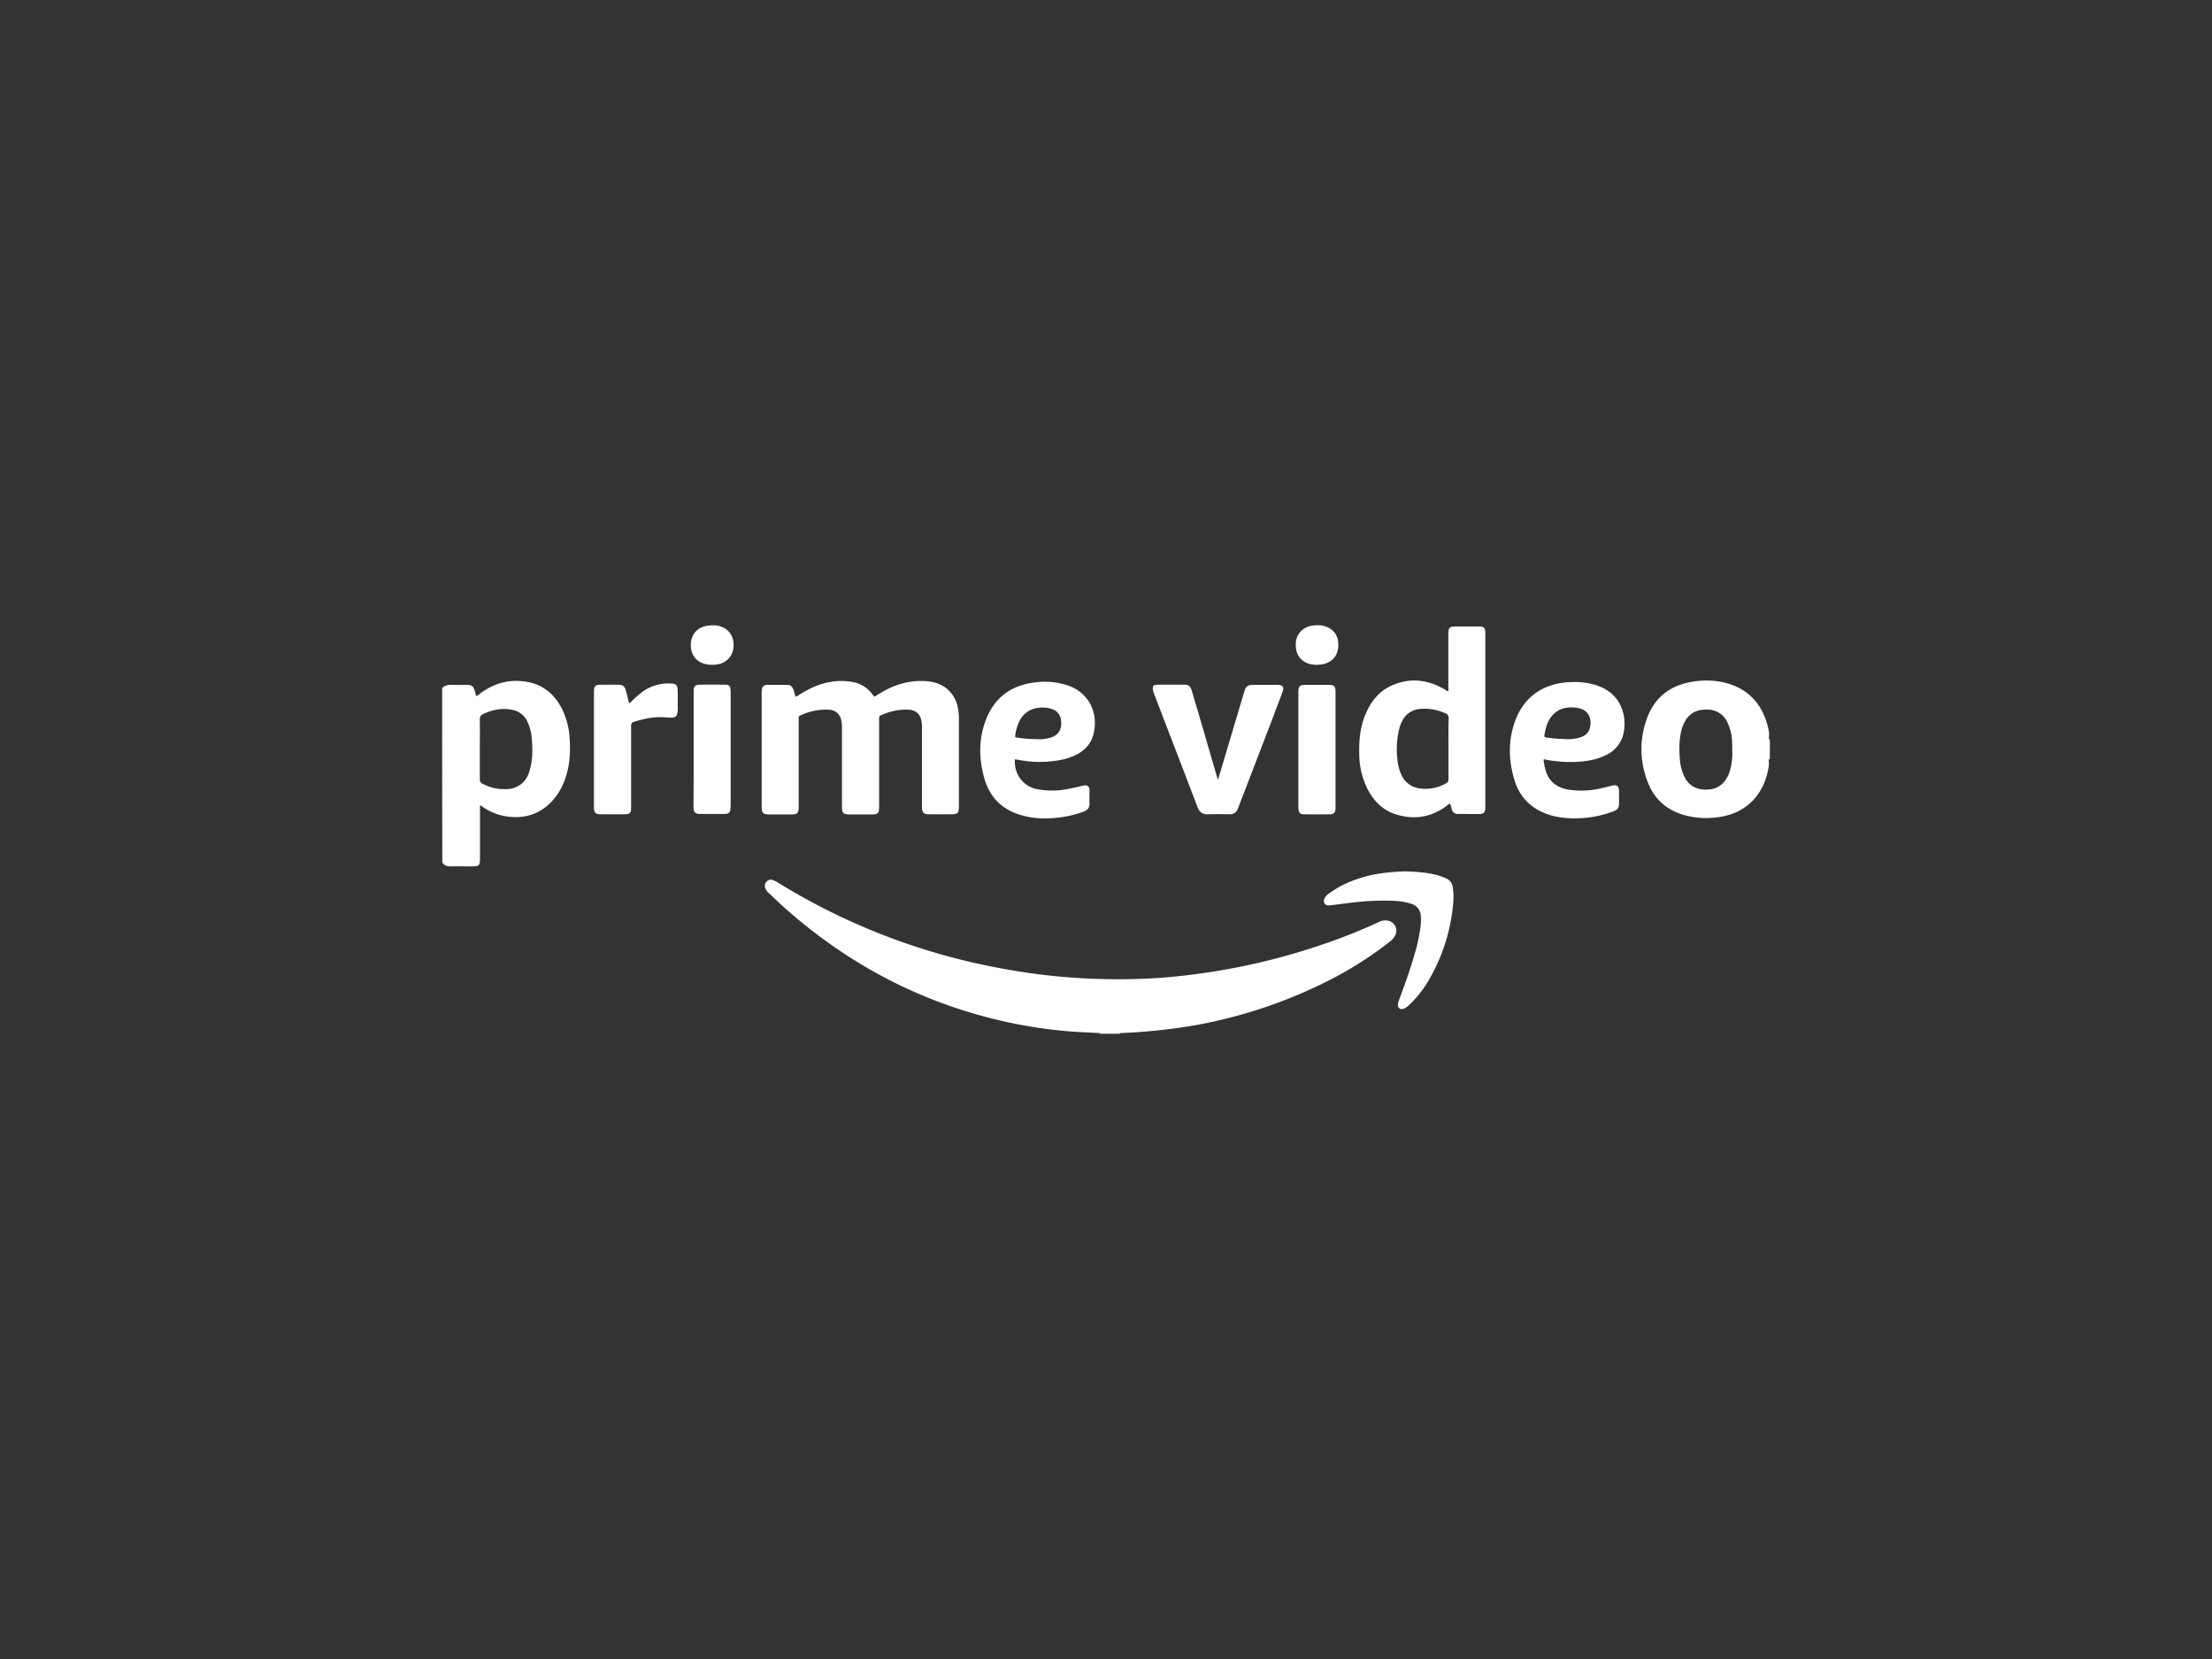 <svg xmlns="http://www.w3.org/2000/svg" width="400" height="300" fill="none"><rect width="100%" height="100%" fill="#333333" stroke="none"/><path fill="#fff" d="M198.905 186.937v-.12c.12-.15.33-.24.51-.21.87-.03 1.71-.03 2.58 0 .18 0 .39.06.51.21v.12h-3.6Z"/><path fill="#fff" d="M202.505 186.817c-1.2-.03-2.4-.03-3.6 0-1.65-.09-3.3-.149-4.95-.269-4.38-.33-8.73-.99-12.99-1.98-14.73-3.42-27.659-10.29-38.939-20.28-1.05-.93-2.04-1.89-3.06-2.85a2.21 2.21 0 0 1-.57-.81c-.18-.42-.09-.87.21-1.2.3-.33.78-.45 1.2-.27.27.12.54.24.78.39a116.722 116.722 0 0 0 34.859 14.4c4.14.96 8.31 1.71 12.51 2.25 6.03.75 12.12 1.02 18.18.81 3.27-.09 6.51-.39 9.75-.81 7.56-.96 15.03-2.67 22.26-5.07 3.809-1.26 7.529-2.7 11.159-4.38.54-.3 1.2-.39 1.8-.24.99.24 1.59 1.26 1.35 2.25-.03.12-.09.27-.15.39-.24.45-.57.84-.99 1.14-3.45 2.7-7.17 5.07-11.1 7.05a87.903 87.903 0 0 1-23.489 7.95c-4.71.84-9.45 1.35-14.22 1.529Zm-44.43-60.809c.75-.45 1.53-.93 2.34-1.35 2.1-1.08 4.44-1.62 6.81-1.5 1.71.09 3.27.57 4.47 1.83 1.14 1.17 1.56 2.61 1.68 4.17.03.33.03.66.03 1.02v15.54c0 1.35-.18 1.53-1.53 1.53h-3.66c-.24 0-.48 0-.72-.03-.36-.03-.66-.33-.72-.69-.06-.33-.06-.66-.06-.99v-13.89c.03-.57-.03-1.11-.18-1.65-.24-.93-1.08-1.59-2.04-1.65-1.77-.12-3.54.24-5.16.99-.24.06-.39.3-.36.54v15.78c0 .3 0 .57-.06.87 0 .42-.33.72-.75.72-.45.03-.9.03-1.38.03h-3.179c-1.11 0-1.35-.27-1.35-1.38v-14.19c0-.51-.03-1.05-.15-1.56a2.266 2.266 0 0 0-2.1-1.8c-1.8-.12-3.63.24-5.25 1.02-.24.06-.39.33-.33.57v15.99c0 1.11-.24 1.35-1.35 1.35h-4.02c-1.05 0-1.32-.3-1.32-1.32v-20.82c0-.24.03-.48.09-.72.12-.36.48-.57.84-.57h3.75c.54 0 .87.33 1.05.84.15.42.24.81.39 1.26.3 0 .48-.21.69-.33 1.65-1.02 3.39-1.89 5.34-2.25 1.5-.3 3-.3 4.5 0a5.62 5.62 0 0 1 3.479 2.34c.06.09.12.15.18.21-.03.03 0 .03.03.09Zm62.19 14.94c.18-.6.36-1.17.54-1.77 1.38-4.65 2.76-9.27 4.14-13.92l.18-.54c.15-.54.66-.87 1.2-.87h4.56c1.14 0 1.38.33.99 1.41l-1.8 4.77c-2.01 5.22-4.02 10.47-6.03 15.69-.06.18-.15.36-.21.54-.21.63-.84 1.05-1.5.99-1.32-.03-2.64-.03-3.96 0-.93.03-1.47-.39-1.8-1.23-.75-1.98-1.53-3.99-2.28-5.97-1.8-4.71-3.63-9.42-5.43-14.16-.18-.36-.3-.78-.39-1.17-.09-.6.12-.9.72-.9 1.71-.03 3.42 0 5.1 0 .72 0 1.05.48 1.23 1.11.33 1.14.66 2.31 1.02 3.45 1.23 4.17 2.43 8.37 3.66 12.54-.03.03 0 .03.06.03Zm-106.529-13.799c.21-.06.39-.18.51-.36.54-.54 1.11-1.05 1.71-1.53 1.56-1.2 3.51-1.8 5.46-1.65.78.03 1.05.27 1.11 1.02.06 1.02.03 2.07.03 3.09.03.42 0 .81-.06 1.23-.12.54-.33.75-.87.81-.42.03-.81 0-1.23-.03-2.01-.18-3.96.21-5.85.84-.42.15-.42.45-.42.779v14.4c0 .27 0 .51-.03.78-.03.39-.33.69-.72.69-.21.03-.45.03-.66.03h-3.9c-.21 0-.45 0-.66-.03-.39-.03-.69-.36-.72-.75-.03-.24-.03-.48-.03-.72v-20.399c0-1.38.15-1.53 1.53-1.53h2.88c.78 0 1.14.27 1.35 1.02.21.75.39 1.5.57 2.31Z"/><path fill="#fff" d="M254.074 157.568c1.98.06 3.93.18 5.85.69.54.15 1.05.33 1.56.57.69.27 1.14.93 1.23 1.65.12.84.15 1.71.09 2.58a33.08 33.08 0 0 1-4.62 14.49 20.01 20.01 0 0 1-3.48 4.29c-.27.27-.6.48-.96.6-.57.15-.93-.15-.96-.72.03-.3.09-.6.21-.9 1.05-2.82 2.07-5.61 2.88-8.52.48-1.59.81-3.21 1.02-4.86.06-.6.09-1.2.03-1.8a2.341 2.341 0 0 0-1.68-2.19c-.93-.3-1.89-.48-2.88-.54-2.76-.12-5.52 0-8.25.36l-3.629.45c-.39.03-.75 0-.96-.36-.21-.36-.12-.72.09-1.08.24-.33.54-.63.9-.84 2.22-1.59 4.709-2.55 7.349-3.18 2.04-.42 4.11-.63 6.21-.69Zm-12.569-22.02v10.8c-.06.6-.33.87-.93.9-1.62.03-3.21.03-4.83 0-.6 0-.87-.3-.93-.87-.03-.18-.03-.39-.03-.57v-20.76c.03-.93.27-1.2 1.2-1.2h4.32c.93 0 1.2.27 1.2 1.2v10.5Zm-116.069-.06v-10.65c.03-.72.3-.99 1.02-1.02 1.56-.03 3.12-.03 4.68 0 .69 0 .9.21.96.9.03.27.03.51.03.78v19.98c0 .33-.03.66-.06.99-.03.39-.33.66-.72.69-.18.03-.33.03-.51.03h-4.17c-.15 0-.27 0-.42-.03-.42-.03-.78-.36-.81-.78-.03-.24-.03-.48-.03-.72.03-3.33.03-6.75.03-10.17Zm3.48-22.41c.48-.03.96.06 1.41.21 1.62.54 2.46 1.95 2.31 3.78a3.35 3.35 0 0 1-2.85 3.06c-.66.12-1.35.12-2.01 0-1.71-.33-2.97-1.59-2.85-3.75.18-2.13 1.59-3.3 3.99-3.3Zm109.259 0c.6-.06 1.2.06 1.77.3 1.17.45 1.98 1.53 2.04 2.79.24 2.73-1.59 4.11-4.02 4.05-.33 0-.66-.06-.99-.12-1.86-.45-2.82-1.89-2.64-3.96.15-1.65 1.44-2.88 3.21-3.03.21-.03.42-.06.63-.03Zm-135.209 19.95c-.12-1.56-.54-3.09-1.17-4.5-1.23-2.58-3.12-4.47-6-5.13-3.3-.72-6.27 0-8.97 2.01-.18.18-.39.33-.63.45-.06-.03-.12-.06-.12-.09-.09-.3-.15-.6-.24-.9-.24-.75-.54-1.02-1.35-1.02-.9 0-1.83.03-2.73 0-.69-.03-1.32.06-1.8.6 0 10.5 0 21.03.03 31.5.39.63.99.75 1.68.72 1.08-.03 2.16 0 3.24 0 1.89 0 1.89 0 1.89-1.86v-8.55c0-.21-.09-.45.12-.63 1.5 1.17 3.33 1.89 5.22 2.07 2.64.27 5.04-.39 7.05-2.19a11.1 11.1 0 0 0 3.12-5.01c.81-2.46.87-4.95.66-7.47Zm-7.17 6.21c-.21.93-.69 1.77-1.38 2.4-.78.66-1.74 1.05-2.76 1.05-1.53.09-3.03-.24-4.38-.96a.85.85 0 0 1-.51-.84v-5.43c0-1.8.03-3.6 0-5.4-.03-.42.21-.78.6-.93 1.65-.78 3.36-1.14 5.16-.78 1.26.18 2.34.99 2.85 2.16.45.96.72 2.01.78 3.06.18 1.92.18 3.84-.36 5.67Zm224.218-5.55v.12c-.12-.12-.18-.3-.12-.45v-.24s0-.03.03-.03h-.03v-.3h.06c0-.03-.03-.03-.03-.06-.06-.57-.18-1.14-.33-1.68-1.11-3.96-3.6-6.57-7.65-7.59-1.89-.45-3.81-.51-5.73-.21-4.05.6-6.96 2.76-8.37 6.6-1.38 3.66-1.35 7.68.03 11.34 1.2 3.33 3.6 5.43 7.05 6.3 1.83.45 3.75.57 5.64.3 6.3-.75 8.91-5.52 9.33-9.66h-.03v-.42c-.03-.18-.06-.33.12-.45v.06c0-.03.03-.09.06-.12v-3.45c0-.03-.03-.03-.03-.06Zm-7.2 5.7c-.18.63-.45 1.2-.84 1.74-.66.93-1.71 1.53-2.85 1.62-.57.06-1.14.06-1.71-.06a3.855 3.855 0 0 1-2.82-2.25c-.45-.93-.72-1.95-.81-2.97-.15-1.77-.18-3.54.24-5.28.15-.69.45-1.38.81-1.98a3.91 3.91 0 0 1 3.06-1.86c.57-.06 1.14-.06 1.71.06 1.2.24 2.19 1.02 2.73 2.13.51 1.05.81 2.22.87 3.39.03.54.06 1.08.03 1.62.09 1.32-.06 2.61-.42 3.84Zm-45.39-26.099h-4.17c-1.14 0-1.35.21-1.35 1.35v9.719c0 .21.09.42-.06.63-.27-.03-.42-.21-.63-.33-3.12-1.83-6.39-2.16-9.69-.63-2.31 1.08-3.75 3.03-4.68 5.34-.9 2.22-1.11 4.56-1.05 6.93 0 2.22.51 4.41 1.5 6.39 1.14 2.19 2.79 3.87 5.19 4.59 3.27 1.02 6.33.51 9.12-1.56.21-.12.33-.33.6-.39.15.33.27.69.33 1.05.12.48.54.81 1.05.81h.72c1.08 0 2.13.03 3.18 0 .84 0 1.08-.27 1.11-1.14v-31.619c-.03-.93-.27-1.14-1.17-1.14Zm-5.49 22.079v5.46c.06.36-.15.69-.48.84-1.44.81-3.09 1.14-4.71.9a4.108 4.108 0 0 1-3.21-2.22c-.48-.96-.75-1.98-.84-3.03-.24-1.89-.09-3.81.36-5.64.15-.51.33-.99.6-1.47a3.872 3.872 0 0 1 3.15-2.01c1.59-.15 3.18.15 4.62.81.36.12.57.48.54.87-.06 1.86-.03 3.66-.03 5.49Zm-77.579 2.07c2.25.42 4.56.45 6.81.09 1.32-.18 2.58-.57 3.75-1.2 1.35-.78 2.34-1.86 2.76-3.36 1.05-3.78-.57-7.59-4.5-9-1.92-.63-3.96-.84-5.97-.57-4.74.54-7.83 3.15-9.24 7.68-.99 3.09-.87 6.24-.06 9.36 1.05 3.99 3.69 6.36 7.68 7.2 2.28.51 4.59.42 6.87.06 1.2-.21 2.4-.51 3.54-.96.69-.27 1.05-.69 1.02-1.47-.03-.72 0-1.47 0-2.22 0-.9-.36-1.17-1.23-.96-.87.21-1.71.39-2.58.57-1.86.39-3.78.39-5.64.06-2.55-.51-4.2-2.7-4.05-5.4.27.03.57.06.84.12Zm-.75-4.59c.09-.72.3-1.41.57-2.07.9-2.19 2.79-2.94 4.71-2.82.54.03 1.08.15 1.59.36.78.33 1.29 1.05 1.38 1.89.09.51.06 1.05-.09 1.56-.36 1.08-1.23 1.53-2.28 1.74-.63.15-1.29.21-1.95.15-1.17 0-2.37-.09-3.54-.27-.45-.06-.45-.06-.39-.54Zm101.939 4.89c1.74-.12 3.48-.45 5.04-1.29a5.58 5.58 0 0 0 3.03-3.99c.21-1.08.21-2.22-.03-3.3-.63-2.7-2.34-4.38-4.92-5.25-1.44-.45-2.97-.63-4.47-.57-5.04.12-8.88 2.67-10.44 7.71-1.05 3.33-.9 6.72.12 10.05 1.05 3.42 3.45 5.49 6.87 6.42 1.47.36 3 .51 4.5.45 2.19-.03 4.38-.45 6.45-1.23.87-.33 1.08-.63 1.08-1.56v-2.16c-.03-.87-.39-1.17-1.26-.96-.66.18-1.29.33-1.95.48-2.01.48-4.11.57-6.15.21-2.04-.39-3.42-1.56-3.96-3.6-.15-.6-.27-1.2-.33-1.83.15 0 .3 0 .42.06 1.98.36 3.99.51 6 .36Zm-6.27-4.8c.21-1.17.48-2.31 1.2-3.27 1.11-1.47 2.64-1.89 4.38-1.71.15 0 .27.06.42.06 2.1.33 2.61 2.01 2.22 3.63-.3 1.2-1.29 1.65-2.4 1.86-.6.12-1.23.18-1.86.15a29.13 29.13 0 0 1-3.63-.3c-.27-.03-.39-.15-.33-.42Z"/></svg>